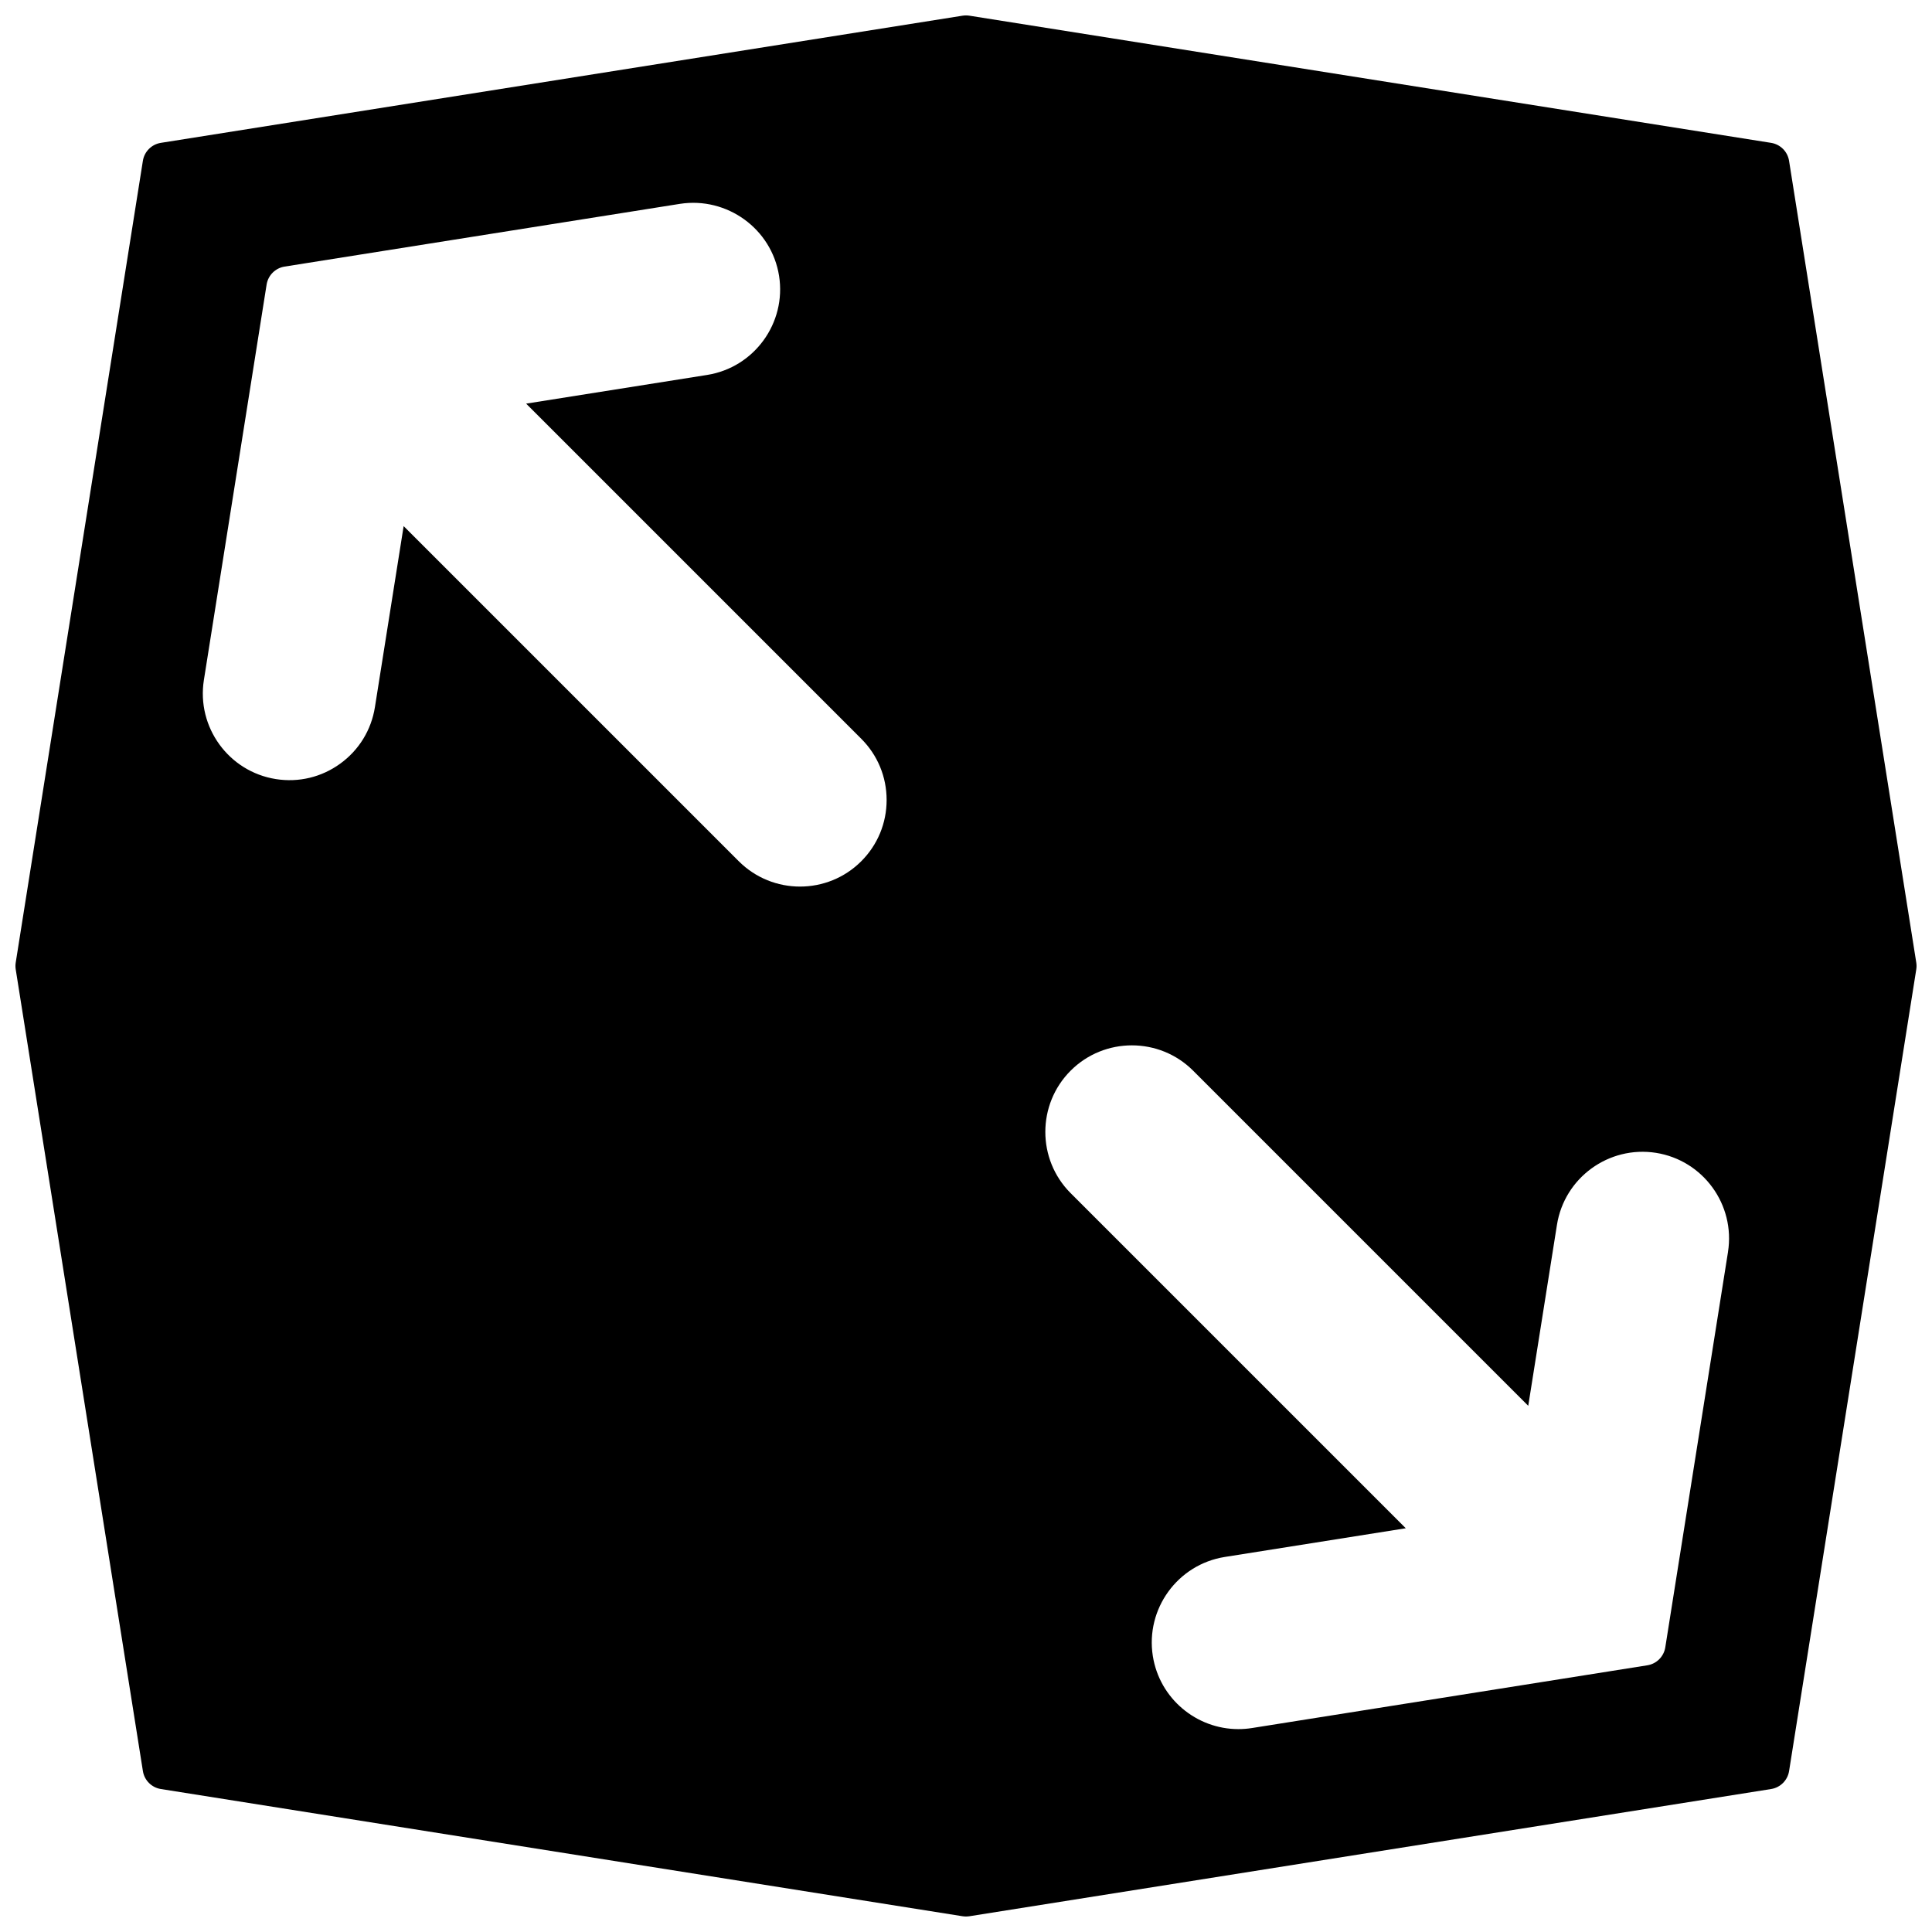 <?xml version="1.0" encoding="UTF-8"?>
<!-- The Best Svg Icon site in the world: iconSvg.co, Visit us! https://iconsvg.co -->
<svg width="800px" height="800px" version="1.1" viewBox="144 144 512 512" xmlns="http://www.w3.org/2000/svg">
 <defs>
  <clipPath id="a">
   <path d="m148.09 148.09h503.81v503.81h-503.81z"/>
  </clipPath>
 </defs>
 <g clip-path="url(#a)">
  <path d="m618.12 186.62c-0.387-2.449-2.309-4.371-4.758-4.762l-212.47-33.703c-0.594-0.09-1.195-0.09-1.789 0l-212.48 33.703c-2.449 0.391-4.371 2.312-4.758 4.762l-33.699 212.48c-0.094 0.594-0.094 1.195 0 1.789l33.703 212.46c0.387 2.449 2.309 4.371 4.758 4.762l212.48 33.715c0.297 0.043 0.594 0.066 0.895 0.066s0.598-0.023 0.895-0.066l212.47-33.715c2.449-0.391 4.371-2.316 4.758-4.762l33.707-212.46c0.094-0.594 0.094-1.195 0-1.789zm-245.88 185.62c-4.473 4.473-10.348 6.711-16.227 6.711-5.875 0-11.754-2.238-16.227-6.711l-88.816-88.816-7.609 47.961c-0.957 6.062-4.223 11.383-9.188 14.984-4.953 3.602-11.031 5.055-17.074 4.094-12.488-1.98-21.043-13.754-19.066-26.254l16.621-104.79c0.391-2.457 2.312-4.379 4.762-4.769l104.79-16.629c12.457-1.922 24.27 6.586 26.254 19.078 1.98 12.5-6.574 24.285-19.07 26.266l-47.957 7.602 88.812 88.816c4.332 4.328 6.719 10.086 6.719 16.227 0 6.129-2.387 11.887-6.719 16.227zm229.7 103.53-16.621 104.79c-0.387 2.449-2.309 4.371-4.758 4.762l-104.79 16.629c-1.207 0.191-2.41 0.281-3.602 0.281-11.082 0-20.867-8.074-22.656-19.355-1.98-12.5 6.574-24.285 19.07-26.266l47.961-7.606-88.812-88.805c-8.945-8.945-8.945-23.516 0-32.461 8.945-8.945 23.512-8.945 32.457 0l88.812 88.816 7.609-47.961c1.973-12.488 13.742-21.043 26.254-19.078 12.496 1.984 21.047 13.758 19.07 26.258z"/>
 </g>
</svg>